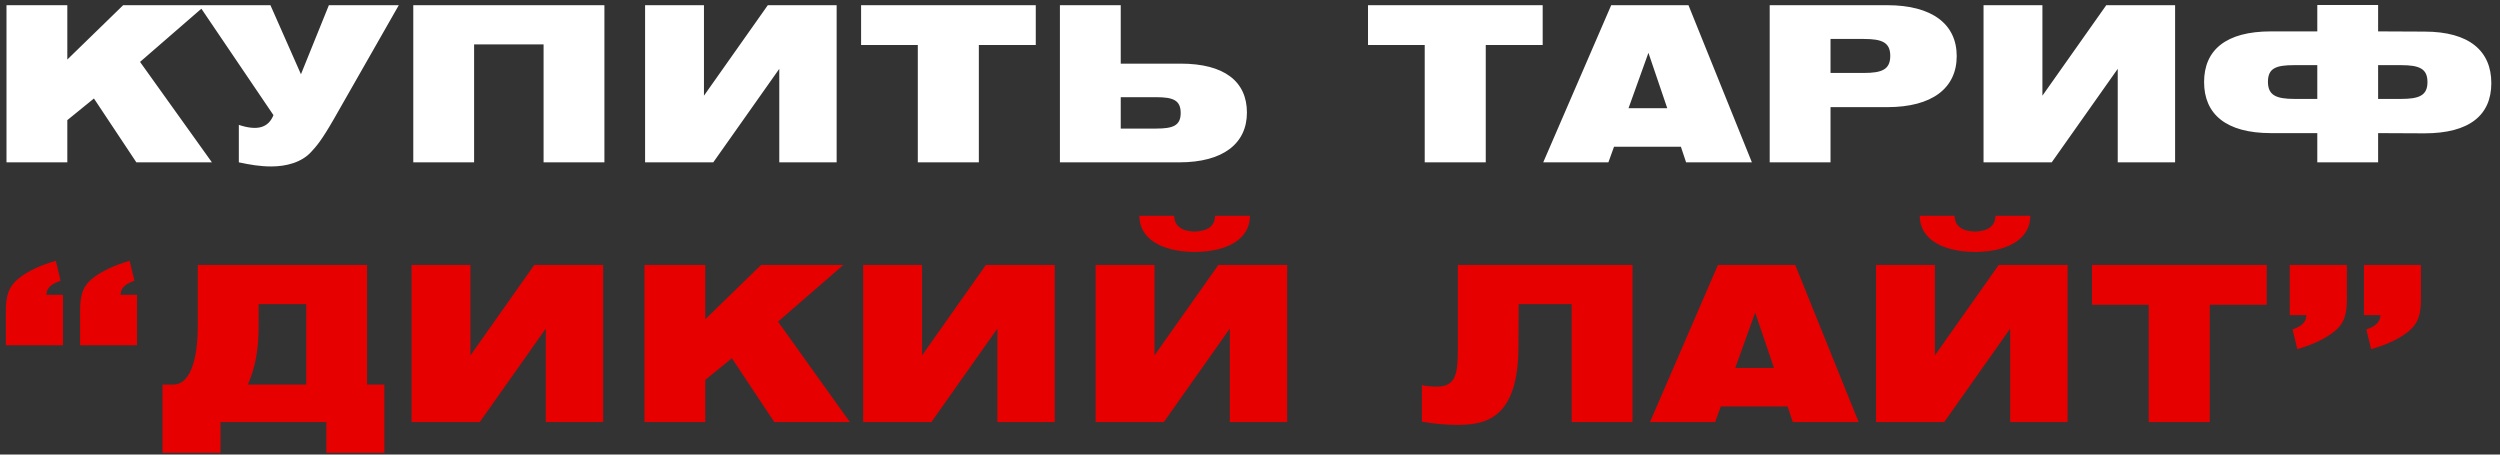 <?xml version="1.0" encoding="UTF-8"?> <svg xmlns="http://www.w3.org/2000/svg" width="231" height="42" viewBox="0 0 231 42" fill="none"><rect x="0" y="0" width="231" height="42" fill="#333333" stroke="none"/> <path d="M0.6 15H6.22V11.1L8.68 9.1L12.6 15H19.58L12.94 5.72L18.98 0.48H11.38L6.22 5.5V0.48H0.6V15ZM22.068 15C23.108 15.22 24.008 15.38 25.068 15.38C26.428 15.38 27.868 15.02 28.768 14.02C29.228 13.52 29.688 13.02 30.848 11L36.848 0.48H30.388L27.808 6.86L24.988 0.48H18.388L25.268 10.64C24.788 11.82 23.768 12.1 22.068 11.54V15ZM38.187 15H43.807V4.1H50.227V15H55.847V0.48H38.187V15ZM77.306 15V0.48H70.946L65.046 8.84V0.48H59.606V15H65.906L72.006 6.36V15H77.306ZM84.805 15H90.445V4.16H95.705V0.48H79.565V4.16H84.805V15ZM97.936 0.48V15H108.976C113.016 15 115.216 13.26 115.216 10.4C115.216 7.52 113.116 5.88 109.096 5.88H103.556V0.48H97.936ZM106.836 11.88H103.556V8.98H106.836C108.396 8.98 109.096 9.26 109.096 10.44C109.096 11.6 108.396 11.88 106.836 11.88ZM131.644 15H137.284V4.16H142.544V0.48H126.404V4.16H131.644V15ZM142.595 15H148.615L149.135 13.56H155.315L155.795 15H161.875L156.015 0.48H148.875L142.595 15ZM150.475 10L152.315 4.88L154.055 10H150.475ZM163.52 15H169.14V9.9H174.38C178.54 9.9 180.8 8.14 180.8 5.18C180.8 2.24 178.54 0.48 174.38 0.48H163.52V15ZM172.22 3.6C173.9 3.6 174.66 3.92 174.66 5.16C174.66 6.42 173.9 6.74 172.22 6.74H169.14V3.6H172.22ZM200.979 15V0.48H194.619L188.719 8.84V0.48H183.279V15H189.579L195.679 6.36V15H200.979ZM219.738 0.46H214.118V2.9H209.838C205.678 2.9 203.658 4.62 203.658 7.58C203.658 10.54 205.678 12.3 209.838 12.3H214.118V15H219.738V12.3L224.018 12.32C228.178 12.32 230.198 10.64 230.198 7.68C230.198 4.72 228.178 2.92 224.018 2.92L219.738 2.9V0.46ZM219.738 6.02H221.858C223.538 6.02 224.298 6.34 224.298 7.58C224.298 8.82 223.538 9.14 221.858 9.14H219.738V6.02ZM214.118 9.14H211.998C210.318 9.14 209.558 8.8 209.558 7.56C209.558 6.32 210.278 6.02 211.958 6.02H214.118V9.14Z" fill="white"></path> <path d="M5.82 27.24H4.28C4.3 26.6 4.74 26.24 5.6 25.94L5.16 24.1C3.76 24.5 2.62 25.02 1.76 25.7C0.72 26.52 0.54 27.46 0.54 28.82V31.9H5.82V27.24ZM12.66 27.24H11.14C11.16 26.6 11.56 26.24 12.42 25.94L11.98 24.1C10.6 24.5 9.46 25.02 8.58 25.7C7.54 26.52 7.4 27.46 7.4 28.82V31.9H12.66V27.24ZM33.915 24.48H18.275V30.12C18.275 32.46 17.855 35.54 15.975 35.54H15.015V41.84H20.375V39H30.155V41.84H35.515V35.54H33.915V24.48ZM28.295 35.54H22.895C23.595 33.96 23.895 32.34 23.895 30.06V28.1H28.295V35.54ZM55.73 39V24.48H49.37L43.469 32.84V24.48H38.029V39H44.33L50.429 30.36V39H55.73ZM59.548 39H65.168V35.1L67.628 33.1L71.548 39H78.528L71.888 29.72L77.928 24.48H70.328L65.168 29.5V24.48H59.548V39ZM97.457 39V24.48H91.097L85.197 32.84V24.48H79.757V39H86.057L92.157 30.36V39H97.457ZM105.276 19.94C105.276 22.02 107.256 23.26 110.396 23.28C113.516 23.26 115.496 22.02 115.496 19.94H112.276C112.256 20.88 111.596 21.36 110.376 21.4C109.176 21.36 108.516 20.88 108.496 19.94H105.276ZM118.936 39V24.48H112.576L106.676 32.84V24.48H101.236V39H107.536L113.636 30.36V39H118.936ZM134.704 31.94C134.704 34.28 134.664 35.72 132.784 35.72C132.184 35.72 131.724 35.68 131.384 35.58V38.96C132.504 39.16 133.584 39.26 134.704 39.26C136.624 39.26 137.784 38.86 138.704 37.9C139.764 36.74 140.304 34.82 140.304 32.06L140.324 28.1H145.224V39H150.844V24.48H134.704V31.94ZM152.458 39H158.478L158.998 37.56H165.178L165.658 39H171.738L165.878 24.48H158.738L152.458 39ZM160.338 34L162.178 28.88L163.918 34H160.338ZM177.383 19.94C177.383 22.02 179.363 23.26 182.503 23.28C185.623 23.26 187.603 22.02 187.603 19.94H184.383C184.363 20.88 183.703 21.36 182.483 21.4C181.283 21.36 180.623 20.88 180.603 19.94H177.383ZM191.043 39V24.48H184.683L178.783 32.84V24.48H173.343V39H179.643L185.743 30.36V39H191.043ZM198.542 39H204.182V28.16H209.442V24.48H193.302V28.16H198.542V39ZM218.433 29.12H219.953C219.933 29.76 219.513 30.14 218.653 30.44L219.093 32.26C220.493 31.86 221.633 31.34 222.493 30.66C223.533 29.84 223.693 28.92 223.693 27.56V24.48H218.433V29.12ZM211.573 29.12H213.113C213.093 29.76 212.693 30.14 211.833 30.44L212.273 32.26C213.653 31.86 214.773 31.34 215.653 30.66C216.693 29.84 216.853 28.92 216.853 27.56V24.48H211.573V29.12Z" fill="#E70000"></path> </svg> 